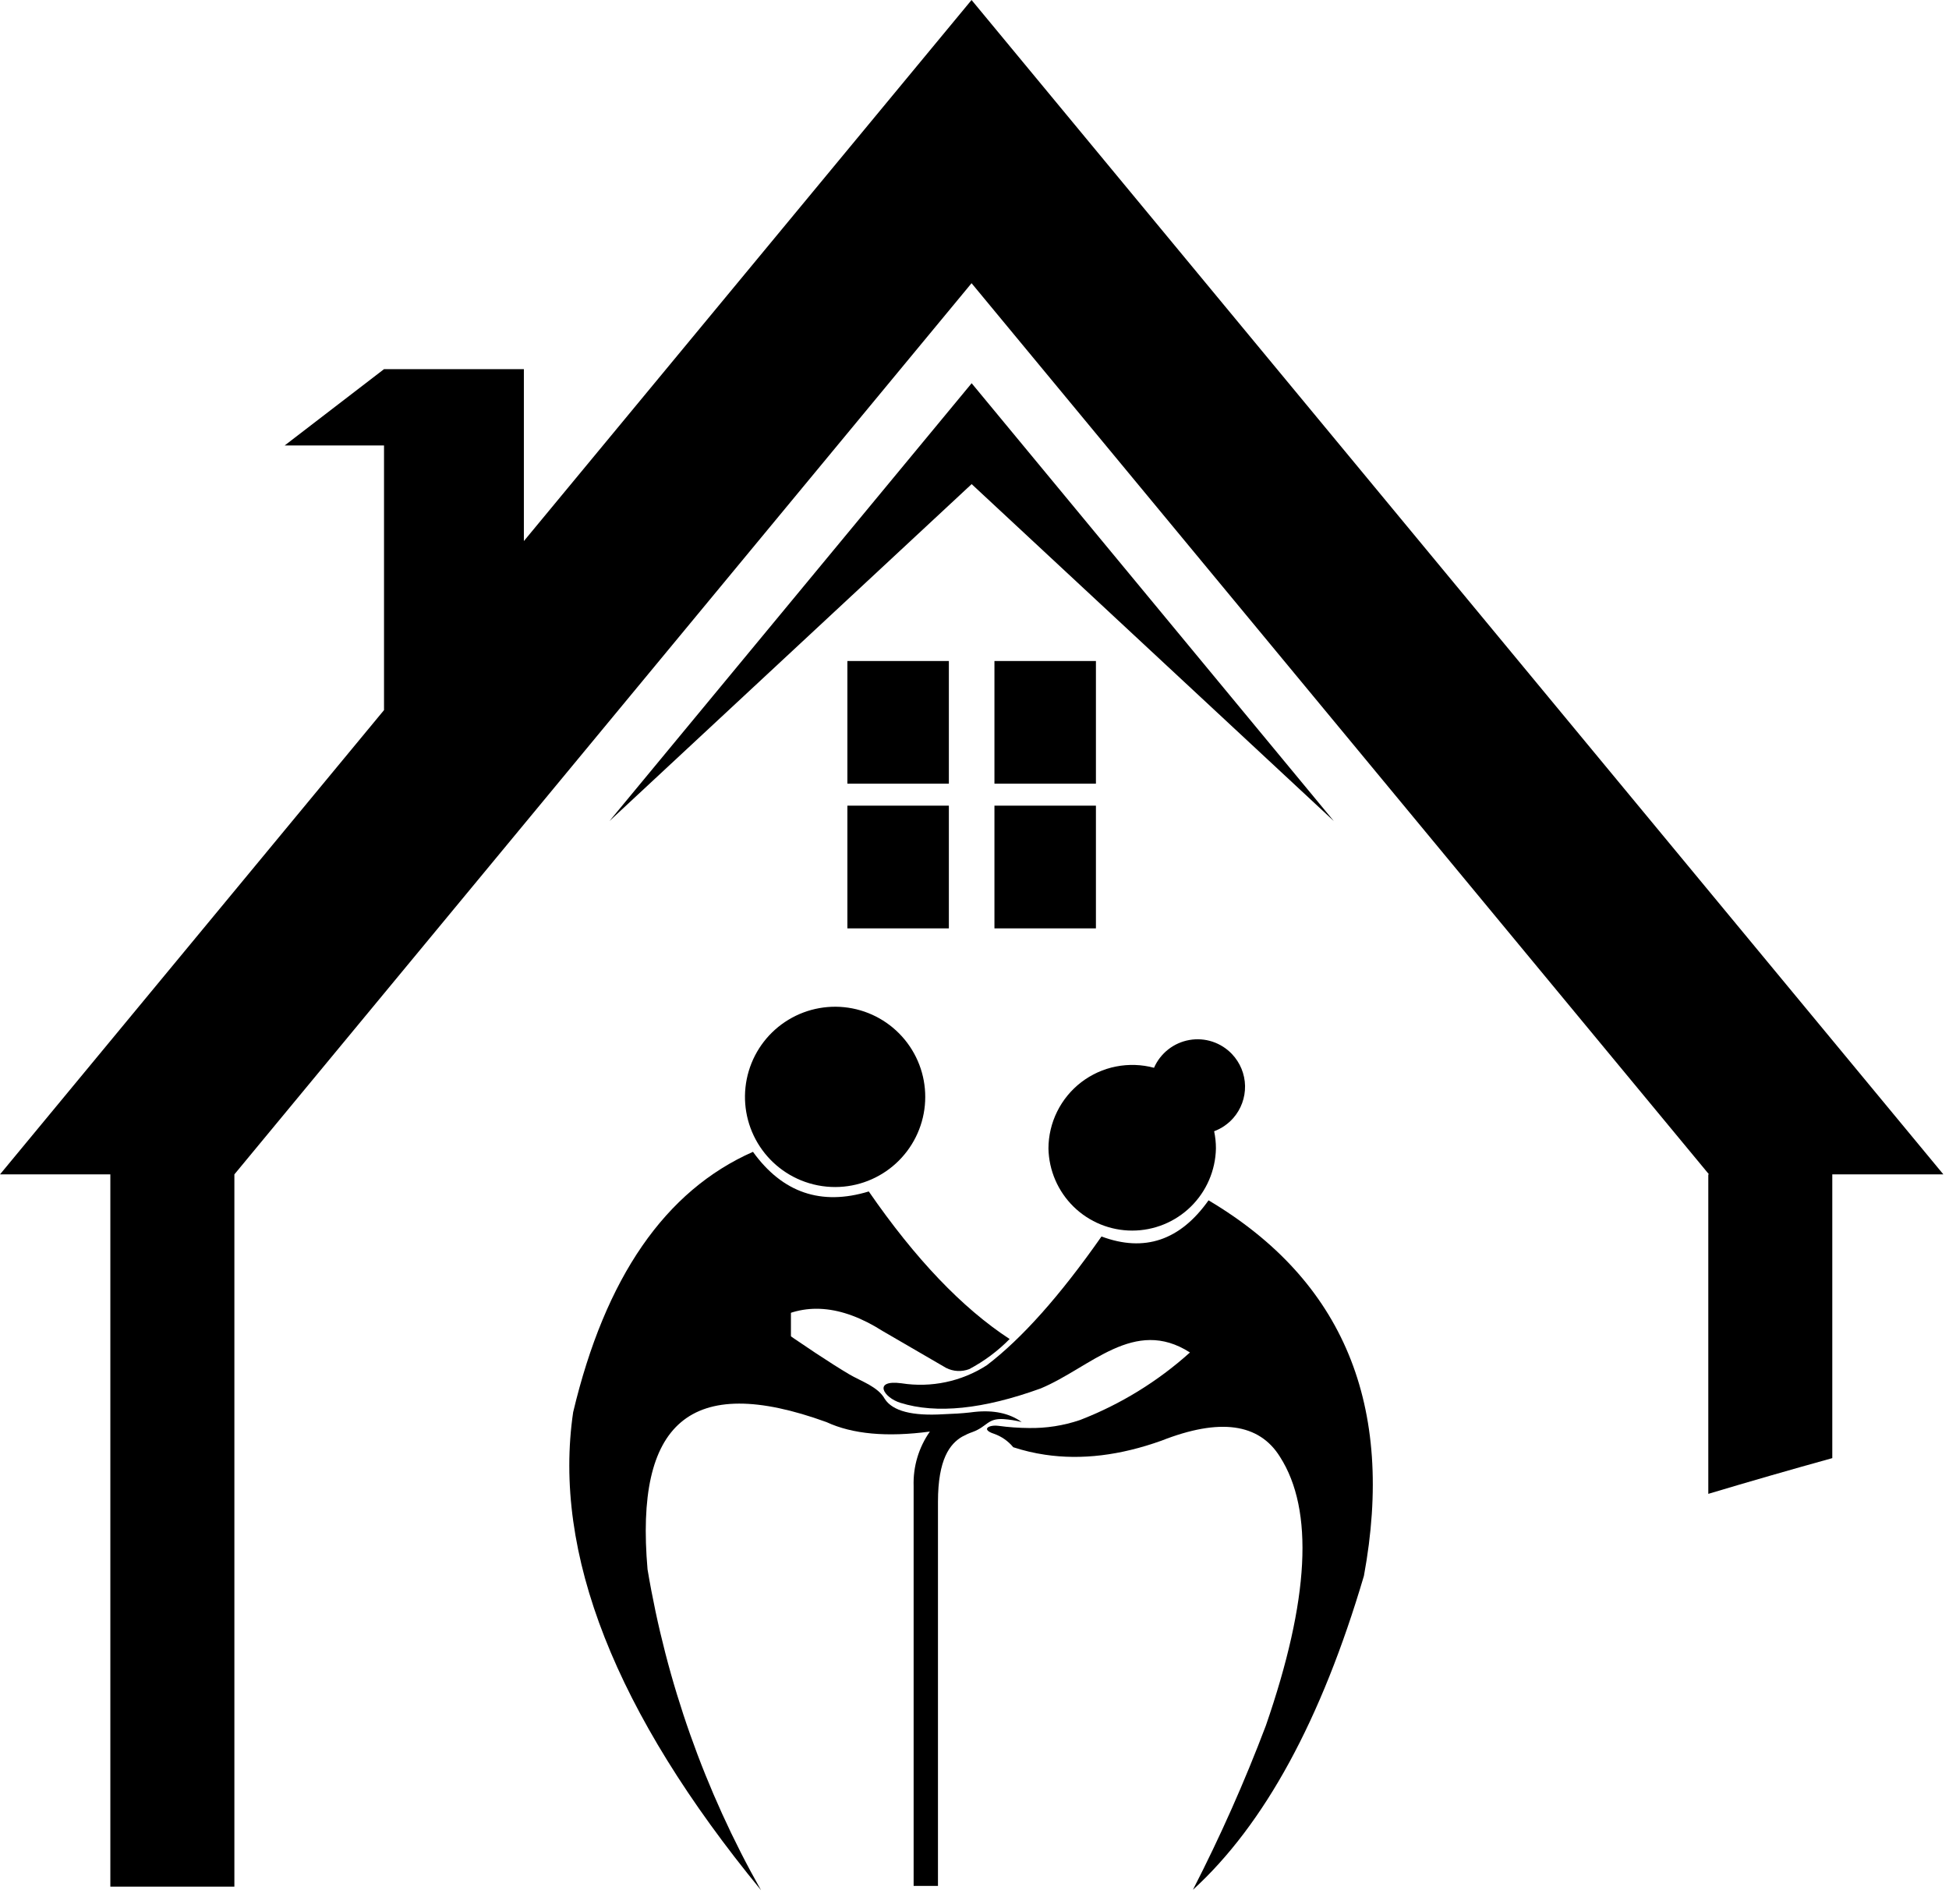 <?xml version="1.0" encoding="UTF-8"?>
<svg xmlns="http://www.w3.org/2000/svg" width="86" height="84" viewBox="0 0 86 84" fill="none">
  <path d="M41.869 29.164H37.391V34.576H41.869V29.164Z" fill="black"></path>
  <path d="M48.358 29.164H43.88V34.576H48.358V29.164Z" fill="black"></path>
  <path d="M41.869 35.546H37.391V40.96H41.869V35.546Z" fill="black"></path>
  <path d="M48.358 35.546H43.88V40.96H48.358V35.546Z" fill="black"></path>
  <path d="M42.874 16.908L26.892 36.225L42.874 21.359L58.855 36.225L42.874 16.908Z" fill="black"></path>
  <path d="M42.87 0L23.116 23.872V16.287H16.945L12.562 19.653H16.945V31.33L0 51.814H4.869V83.239H10.342V51.814L42.87 12.495L75.41 51.814H75.379V65.909C77.197 65.365 79.02 64.84 80.85 64.333V51.814H85.752L42.87 0Z" fill="black"></path>
  <path d="M34.9 56.904H32.629V60.32H34.9V56.904Z" fill="black"></path>
  <path fill-rule="evenodd" clip-rule="evenodd" d="M42.464 63.382C42.607 63.303 42.756 63.235 42.91 63.182C43.566 62.943 43.566 62.573 44.27 62.61C44.544 62.629 44.815 62.672 45.081 62.739C44.54 62.353 43.846 62.204 43.002 62.294L42.784 62.32C42.455 62.357 42.071 62.381 41.627 62.396C40.254 62.48 39.393 62.257 39.044 61.726C38.747 61.181 38.004 60.949 37.469 60.633C36.653 60.149 35.498 59.385 34.004 58.341C35.461 57.43 37.111 57.56 38.953 58.729L41.747 60.352C41.904 60.432 42.076 60.478 42.252 60.487C42.428 60.496 42.603 60.468 42.767 60.406C43.426 60.057 44.027 59.609 44.55 59.078C42.457 57.71 40.386 55.539 38.335 52.567C36.231 53.207 34.528 52.625 33.225 50.819C29.351 52.53 26.706 56.358 25.291 62.305C24.377 68.521 27.14 75.551 33.58 83.396C31.099 79.005 29.404 74.214 28.573 69.24C28.011 62.791 30.431 60.553 36.471 62.744C37.616 63.275 39.136 63.414 41.031 63.161C40.538 63.864 40.286 64.707 40.314 65.566V83.206H41.388V66.261C41.388 64.373 41.916 63.702 42.458 63.384" fill="black"></path>
  <path fill-rule="evenodd" clip-rule="evenodd" d="M52.507 59.671C51.084 60.952 49.438 61.963 47.651 62.653C46.926 62.899 46.164 63.018 45.399 63.004C44.952 63.001 44.505 62.969 44.062 62.909C43.626 62.851 43.275 63.068 43.859 63.258C44.191 63.374 44.486 63.58 44.71 63.852C45.168 64.002 45.638 64.113 46.115 64.183C47.717 64.421 49.429 64.215 51.252 63.562C53.816 62.555 55.559 62.793 56.48 64.276C57.986 66.629 57.778 70.583 55.855 76.138C54.919 78.609 53.845 81.027 52.638 83.378C55.793 80.497 58.308 75.88 60.183 69.528C61.569 62.019 59.284 56.496 53.327 52.959C52.073 54.729 50.498 55.261 48.604 54.554C46.775 57.165 45.087 59.06 43.539 60.238C42.426 60.954 41.088 61.236 39.78 61.031C38.497 60.86 38.986 61.665 39.734 61.894C41.319 62.389 43.381 62.177 45.922 61.258C48.132 60.332 50.045 58.092 52.507 59.671Z" fill="black"></path>
  <path fill-rule="evenodd" clip-rule="evenodd" d="M46.263 50.673C46.283 51.64 46.681 52.561 47.371 53.238C48.062 53.915 48.991 54.294 49.958 54.294C50.925 54.294 51.854 53.915 52.545 53.238C53.235 52.561 53.633 51.64 53.653 50.673C53.654 50.417 53.627 50.162 53.574 49.911C53.898 49.79 54.188 49.59 54.417 49.331C54.762 48.938 54.947 48.431 54.938 47.909C54.928 47.387 54.723 46.888 54.364 46.508C54.126 46.257 53.83 46.068 53.501 45.959C53.172 45.85 52.822 45.825 52.481 45.885C52.14 45.945 51.819 46.088 51.547 46.302C51.275 46.516 51.06 46.794 50.921 47.111C50.374 46.964 49.8 46.945 49.243 47.055C48.687 47.164 48.164 47.401 47.714 47.745C47.263 48.09 46.898 48.534 46.647 49.042C46.395 49.55 46.264 50.109 46.263 50.676V50.673Z" fill="black"></path>
  <path fill-rule="evenodd" clip-rule="evenodd" d="M36.863 52.372C37.851 52.369 38.802 51.998 39.531 51.332C40.26 50.666 40.716 49.753 40.809 48.77C40.902 47.787 40.627 46.805 40.035 46.014C39.444 45.223 38.58 44.68 37.611 44.491C36.642 44.302 35.637 44.48 34.792 44.991C33.947 45.501 33.322 46.308 33.039 47.254C32.756 48.2 32.835 49.218 33.26 50.109C33.686 51 34.427 51.701 35.341 52.075C35.824 52.273 36.341 52.374 36.863 52.372Z" fill="black"></path>
</svg>
